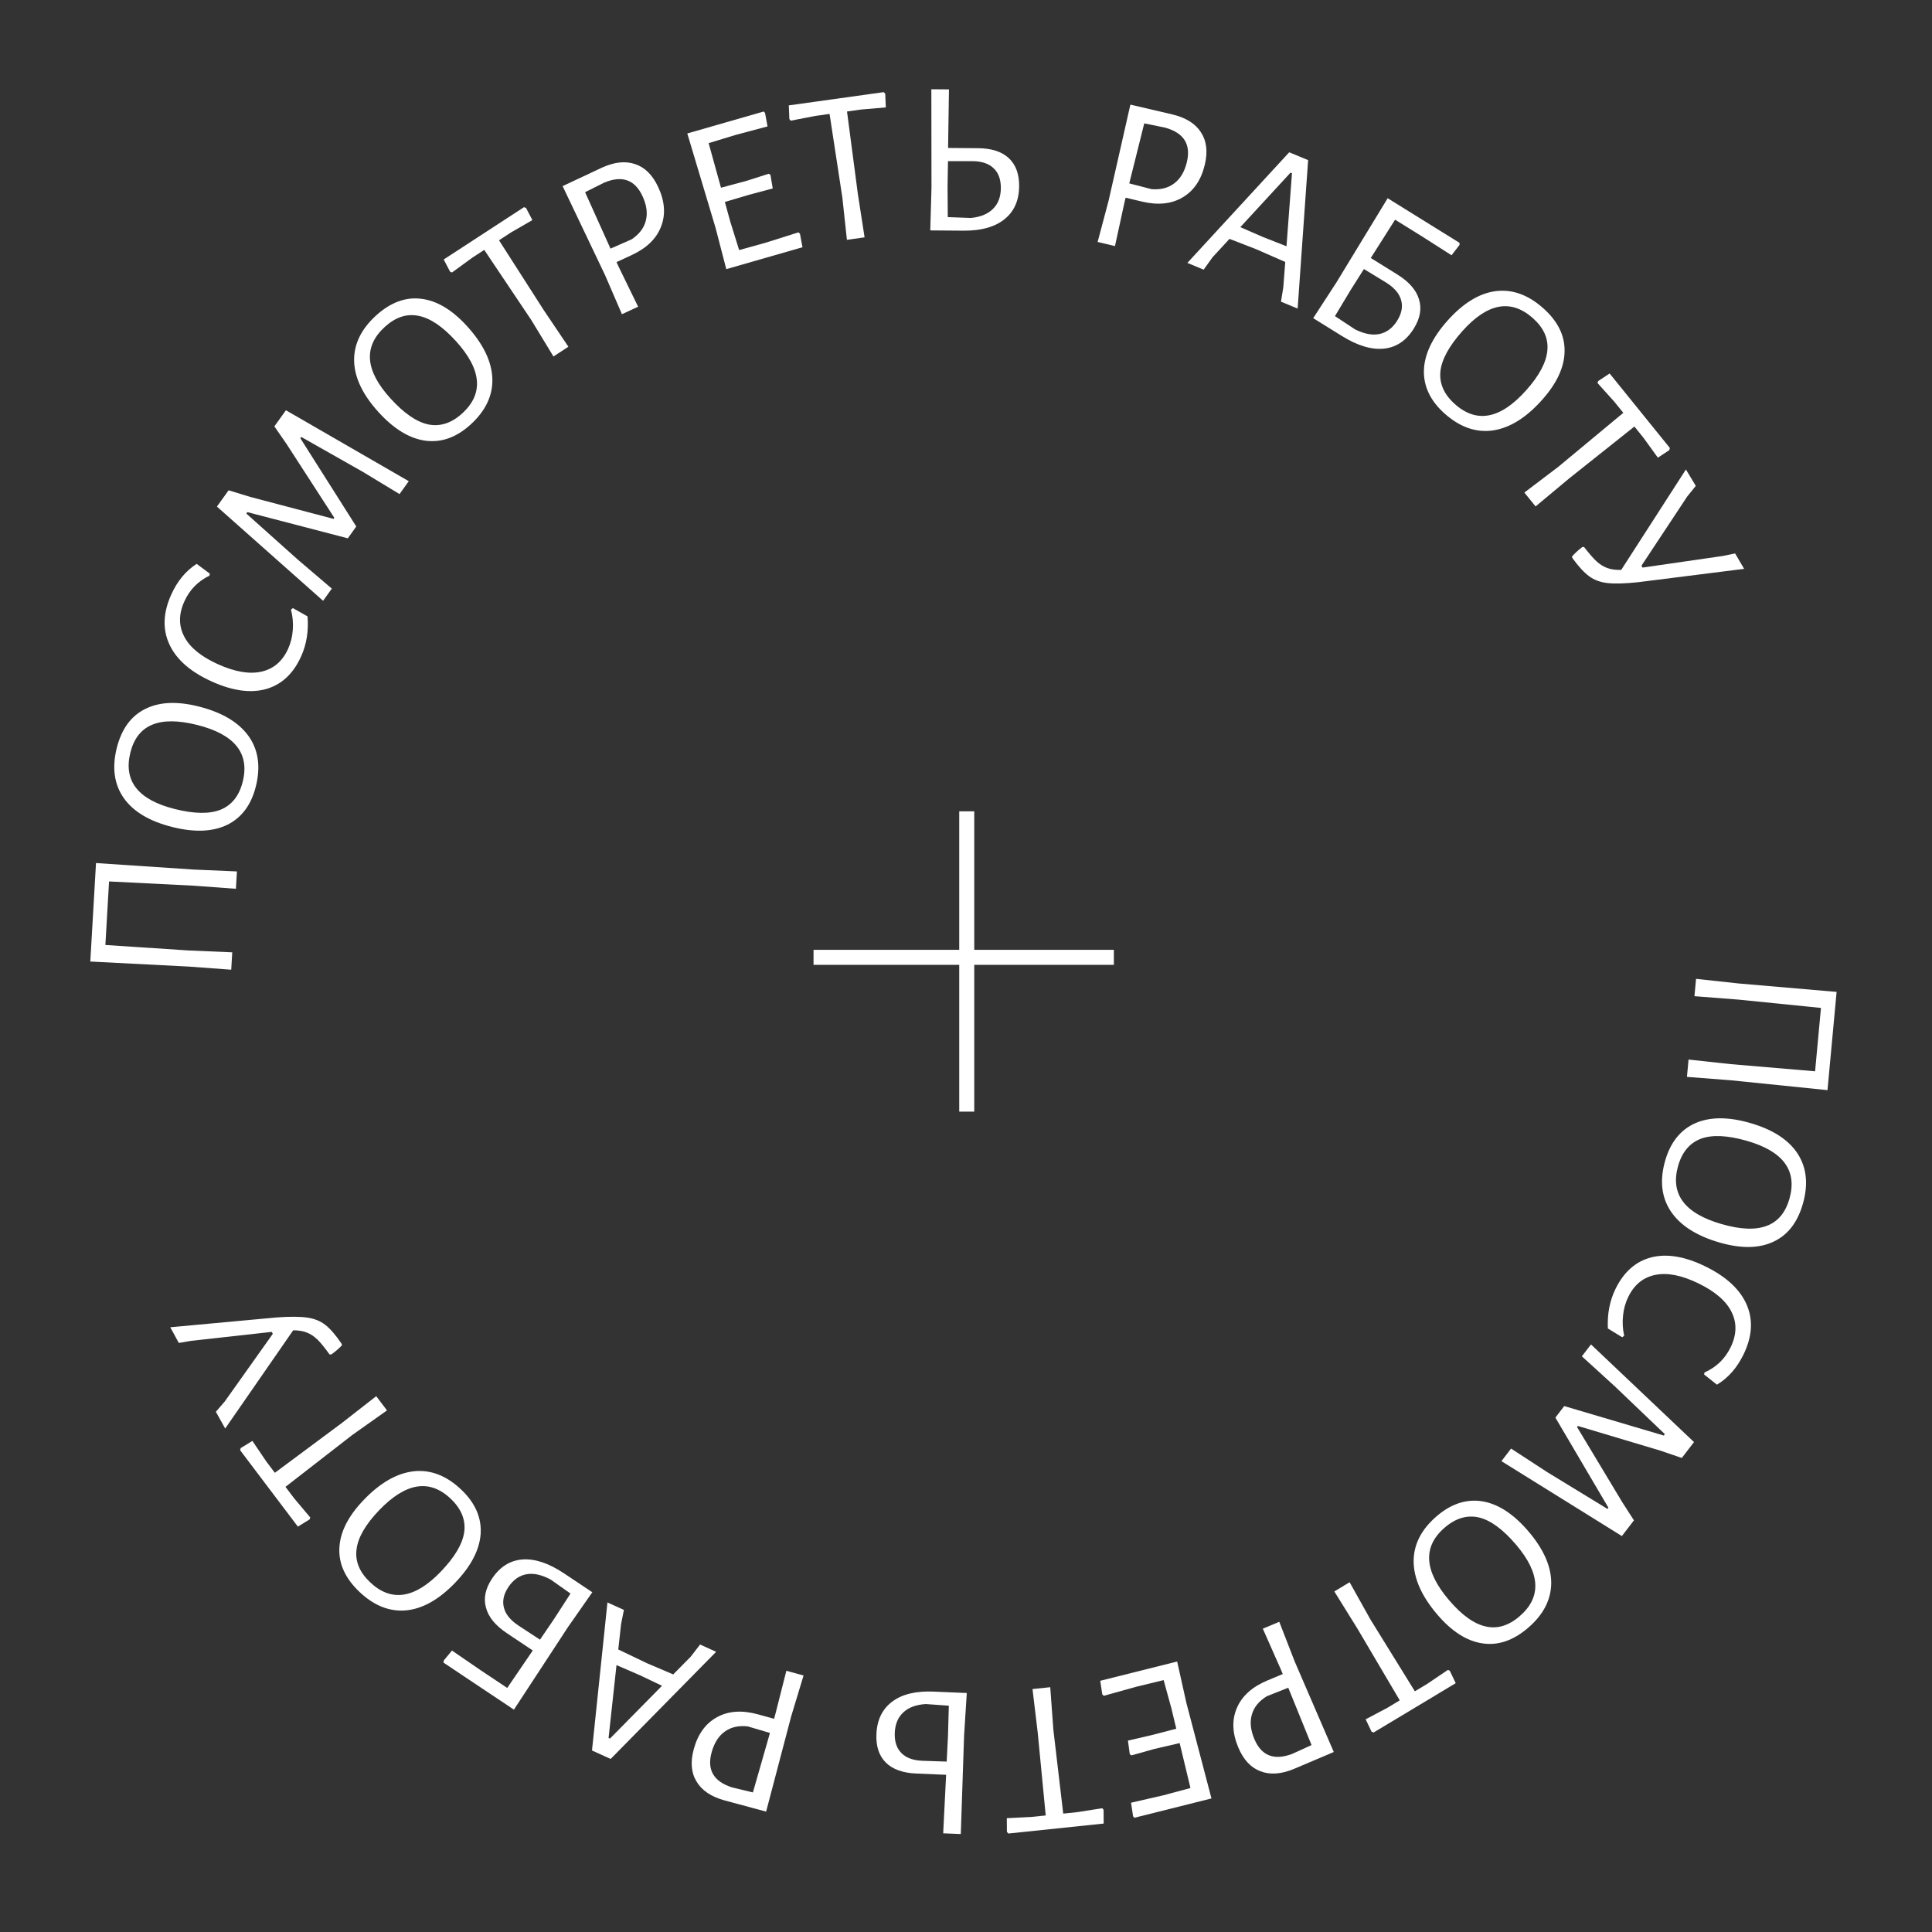 <svg width="193" height="193" viewBox="0 0 193 193" fill="none" xmlns="http://www.w3.org/2000/svg">
<rect x="0" y="0" width="193" height="193" fill="#333333" stroke="none"/>
<path d="M172.908 107.917L168.52 107.576L168.681 105.846L172.903 106.304L181.321 107.019L181.908 100.688L173.656 99.856L169.269 99.515L169.429 97.784L173.651 98.242L183.471 99.088L182.56 108.901L172.908 107.917Z" fill="white"/>
<path d="M180.098 120.265C179.563 122.126 178.583 123.385 177.158 124.044C175.728 124.717 173.942 124.745 171.8 124.13C169.488 123.465 167.857 122.424 166.906 121.007C165.969 119.593 165.782 117.906 166.345 115.947C166.872 114.115 167.871 112.868 169.343 112.207C170.81 111.561 172.637 111.551 174.821 112.179C177.077 112.827 178.661 113.847 179.573 115.239C180.482 116.644 180.657 118.32 180.098 120.265ZM178.754 119.764C179.564 116.945 178.15 115.013 174.514 113.968C172.582 113.413 171.054 113.34 169.93 113.749C168.801 114.173 168.038 115.075 167.641 116.457C166.831 119.276 168.279 121.218 171.987 122.283C173.876 122.826 175.378 122.884 176.492 122.456C177.603 122.043 178.357 121.146 178.754 119.764Z" fill="white"/>
<path d="M174.159 135.333C173.507 136.663 172.626 137.66 171.516 138.324L170.229 137.301L170.277 137.104C171.447 136.583 172.313 135.75 172.875 134.605C173.488 133.354 173.525 132.179 172.986 131.082C172.459 129.99 171.366 129.038 169.707 128.224C168.035 127.404 166.593 127.113 165.381 127.352C164.169 127.591 163.263 128.322 162.663 129.547C162.378 130.126 162.203 130.751 162.136 131.421C162.062 132.103 162.1 132.775 162.25 133.437L162.054 133.586L160.621 132.711C160.55 131.256 160.806 129.935 161.387 128.75C162.22 127.051 163.413 126.003 164.964 125.604C166.529 125.211 168.332 125.516 170.373 126.517C172.466 127.543 173.841 128.822 174.495 130.352C175.15 131.882 175.038 133.542 174.159 135.333Z" fill="white"/>
<path d="M149.988 145.964L150.952 144.707L154.557 147.057L160.58 150.735L160.674 150.613L155.378 141.614L156.261 140.462L166.205 143.404L166.312 143.265L161.304 138.48L158.023 135.491L158.934 134.304L169.225 144.058L168.006 145.646L165.854 144.91L157.621 142.448L157.541 142.553L162.061 150.069L163.225 151.877L162.02 153.448L149.988 145.964Z" fill="white"/>
<path d="M152.621 162.64C151.147 163.896 149.634 164.404 148.082 164.165C146.519 163.936 145.015 162.972 143.57 161.275C142.01 159.444 141.226 157.675 141.217 155.968C141.218 154.272 141.994 152.763 143.546 151.441C144.998 150.205 146.519 149.718 148.111 149.981C149.691 150.254 151.219 151.255 152.693 152.986C154.214 154.772 154.971 156.498 154.962 158.162C154.942 159.835 154.162 161.328 152.621 162.64ZM151.778 161.48C154.011 159.579 153.901 157.187 151.447 154.306C150.145 152.777 148.912 151.871 147.748 151.591C146.573 151.32 145.439 151.65 144.344 152.582C142.111 154.484 142.245 156.903 144.746 159.84C146.02 161.336 147.24 162.214 148.405 162.474C149.559 162.744 150.683 162.412 151.778 161.48Z" fill="white"/>
<path d="M137.014 172.99L136.425 171.752L138.605 170.597L139.831 169.86L135.616 162.717L133.294 158.979L134.822 158.061L136.895 161.769L141.339 168.954L142.565 168.218L144.647 166.813L144.832 166.907L145.421 168.144L137.218 173.072L137.014 172.99Z" fill="white"/>
<path d="M129.271 176.704C127.999 177.237 126.88 177.316 125.912 176.942C124.95 176.581 124.212 175.785 123.696 174.554C123.09 173.106 123.048 171.789 123.568 170.601C124.075 169.419 125.086 168.511 126.601 167.876L128.144 167.231L127.931 166.723L126.151 162.699L127.795 162.011L129.333 165.97L133.24 175.019L129.271 176.704ZM126.545 169.45C125.763 169.937 125.268 170.541 125.062 171.263C124.842 171.992 124.922 172.809 125.301 173.715C126.003 175.393 127.261 175.892 129.076 175.212L131.019 174.327L128.693 168.599L126.545 169.45Z" fill="white"/>
<path d="M110.114 169.261L109.91 167.905L117.593 165.979L118.518 170.125L121.022 179.658L113.318 181.589L113.19 181.44L112.987 180.085L116.225 179.341L118.924 178.619L117.843 174.127L115.272 174.726L113.026 175.357L112.861 175.24L112.678 173.88L115.079 173.323L117.506 172.692L117.019 170.659L116.244 167.837L113.528 168.495L110.264 169.405L110.114 169.261Z" fill="white"/>
<path d="M100.587 183L100.576 181.63L103.041 181.505L104.463 181.357L103.667 173.101L103.144 168.731L104.916 168.546L105.226 172.783L106.213 181.174L107.635 181.025L110.116 180.633L110.244 180.797L110.254 182.167L100.736 183.162L100.587 183Z" fill="white"/>
<path d="M91.524 177.169C90.176 177.111 89.164 176.745 88.488 176.071C87.812 175.396 87.5 174.451 87.552 173.235C87.613 171.798 88.143 170.713 89.144 169.977C90.129 169.241 91.501 168.91 93.259 168.985L96.578 169.126L96.31 173.364L95.98 183.215L94.221 183.141L94.514 177.296L91.524 177.169ZM92.48 170.229C91.508 170.29 90.763 170.567 90.243 171.059C89.708 171.55 89.422 172.228 89.385 173.092C89.349 173.957 89.562 174.626 90.027 175.101C90.49 175.591 91.191 175.855 92.129 175.895L94.57 175.977L94.699 173.45L94.785 170.393L92.48 170.229Z" fill="white"/>
<path d="M72.37 179.852C71.04 179.486 70.11 178.858 69.58 177.966C69.045 177.089 68.955 176.007 69.309 174.72C69.725 173.207 70.504 172.144 71.647 171.53C72.775 170.913 74.131 170.822 75.715 171.257L77.327 171.701L77.473 171.17L78.555 166.905L80.273 167.377L79.041 171.442L76.533 180.974L72.37 179.852ZM74.699 172.461C73.784 172.361 73.022 172.532 72.414 172.973C71.791 173.411 71.35 174.103 71.089 175.05C70.607 176.804 71.289 177.973 73.137 178.557L75.212 179.059L76.915 173.116L74.699 172.461Z" fill="white"/>
<path d="M60.682 160.08L62.325 160.826L62.043 162.245L61.763 164.776L64.621 166.146L67.252 167.268L68.998 165.499L69.936 164.283L71.539 165.01L61.001 175.713L59.138 174.867L60.682 160.08ZM61.586 166.338L60.794 173.614L60.935 173.678L66.133 168.403L63.907 167.344L61.586 166.338Z" fill="white"/>
<path d="M50.643 163.154C49.484 162.381 48.785 161.526 48.545 160.59C48.285 159.658 48.489 158.693 49.157 157.692C49.947 156.509 50.963 155.873 52.203 155.784C53.444 155.696 54.827 156.16 56.352 157.178L59.169 159.06L56.739 162.542L51.339 170.788L44.313 166.097L44.319 165.89L45.15 164.884L47.98 166.826L50.669 168.621L53.222 164.877L50.643 163.154ZM55.015 157.794C54.104 157.309 53.297 157.132 52.593 157.261C51.869 157.395 51.266 157.822 50.786 158.541C50.314 159.249 50.165 159.934 50.339 160.597C50.501 161.252 50.985 161.849 51.79 162.386L53.943 163.797L55.317 161.778L56.991 159.192L55.015 157.794Z" fill="white"/>
<path d="M35.88 158.996C34.482 157.657 33.822 156.204 33.903 154.636C33.972 153.057 34.777 151.463 36.319 149.853C37.982 148.115 39.663 147.155 41.36 146.973C43.047 146.801 44.627 147.421 46.099 148.83C47.477 150.149 48.115 151.613 48.016 153.223C47.905 154.823 47.064 156.444 45.492 158.086C43.869 159.781 42.23 160.709 40.574 160.87C38.907 161.02 37.342 160.396 35.88 158.996ZM36.949 158.039C39.068 160.068 41.435 159.715 44.052 156.982C45.442 155.53 46.217 154.212 46.378 153.026C46.528 151.829 46.084 150.734 45.046 149.74C42.927 147.712 40.534 148.091 37.866 150.877C36.507 152.297 35.757 153.599 35.617 154.785C35.467 155.96 35.91 157.045 36.949 158.039Z" fill="white"/>
<path d="M24.047 144.658L25.214 143.941L26.595 145.986L27.457 147.127L34.114 142.179L37.584 139.473L38.659 140.895L35.191 143.35L28.518 148.531L29.38 149.672L30.997 151.593L30.924 151.787L29.756 152.504L23.986 144.869L24.047 144.658Z" fill="white"/>
<path d="M17.012 132.589L27.641 131.607C28.957 131.511 29.978 131.517 30.703 131.624C31.409 131.726 32.007 131.968 32.499 132.352C32.991 132.737 33.527 133.355 34.106 134.209L34.171 134.374C33.911 134.665 33.554 134.975 33.099 135.306L32.922 135.302C32.447 134.641 32.047 134.149 31.721 133.825C31.375 133.495 31.023 133.261 30.664 133.122C30.298 132.97 29.84 132.893 29.288 132.892L22.495 142.705L21.564 141.032L22.455 139.999L27.252 133.245L27.148 133.051L19.075 133.948L17.862 134.156L17.012 132.589Z" fill="white"/>
<path d="M19.271 86.863L23.668 87.052L23.567 88.787L19.332 88.476L10.895 88.053L10.527 94.4L18.803 94.946L23.2 95.134L23.099 96.87L18.864 96.558L9.021 96.054L9.591 86.214L19.271 86.863Z" fill="white"/>
<path d="M11.666 74.716C12.137 72.838 13.073 71.545 14.475 70.838C15.881 70.117 17.665 70.028 19.827 70.57C22.16 71.155 23.826 72.139 24.825 73.524C25.809 74.905 26.054 76.584 25.558 78.561C25.094 80.411 24.138 81.691 22.69 82.401C21.245 83.097 19.42 83.169 17.215 82.616C14.939 82.046 13.321 81.081 12.362 79.721C11.406 78.347 11.174 76.679 11.666 74.716ZM13.026 75.17C12.313 78.015 13.791 79.898 17.462 80.818C19.411 81.307 20.941 81.328 22.051 80.88C23.164 80.418 23.896 79.49 24.245 78.096C24.959 75.251 23.445 73.359 19.703 72.421C17.797 71.943 16.294 71.937 15.195 72.402C14.099 72.853 13.376 73.776 13.026 75.17Z" fill="white"/>
<path d="M17.102 59.406C17.709 58.055 18.556 57.029 19.644 56.328L20.964 57.308L20.923 57.506C19.771 58.066 18.933 58.927 18.41 60.091C17.839 61.362 17.841 62.537 18.417 63.616C18.98 64.689 20.104 65.605 21.79 66.362C23.488 67.126 24.939 67.368 26.142 67.089C27.345 66.81 28.226 66.048 28.786 64.804C29.05 64.216 29.205 63.586 29.25 62.914C29.3 62.23 29.24 61.559 29.068 60.903L29.259 60.748L30.721 61.574C30.84 63.026 30.628 64.354 30.087 65.558C29.311 67.284 28.155 68.372 26.617 68.823C25.067 69.267 23.255 69.023 21.181 68.091C19.054 67.135 17.638 65.903 16.933 64.396C16.227 62.889 16.284 61.226 17.102 59.406Z" fill="white"/>
<path d="M40.834 48.069L39.911 49.357L36.232 47.127L30.091 43.649L30.001 43.774L35.59 52.594L34.745 53.775L24.71 51.16L24.608 51.303L29.77 55.921L33.147 58.8L32.276 60.017L21.67 50.606L22.836 48.979L25.011 49.644L33.32 51.834L33.397 51.727L28.632 44.363L27.409 42.594L28.562 40.984L40.834 48.069Z" fill="white"/>
<path d="M37.568 31.518C39 30.216 40.496 29.658 42.055 29.846C43.624 30.024 45.159 30.938 46.66 32.587C48.278 34.366 49.12 36.109 49.184 37.814C49.239 39.509 48.513 41.043 47.005 42.415C45.594 43.698 44.09 44.234 42.49 44.023C40.902 43.803 39.343 42.852 37.813 41.17C36.234 39.434 35.421 37.735 35.375 36.071C35.34 34.398 36.071 32.88 37.568 31.518ZM38.449 32.65C36.279 34.624 36.468 37.011 39.014 39.81C40.366 41.296 41.628 42.16 42.8 42.403C43.983 42.635 45.106 42.268 46.17 41.3C48.34 39.327 48.127 36.913 45.531 34.06C44.208 32.606 42.961 31.768 41.787 31.547C40.625 31.315 39.512 31.683 38.449 32.65Z" fill="white"/>
<path d="M52.549 20.772L53.184 21.986L51.047 23.221L49.849 24.002L54.323 30.987L56.781 34.637L55.288 35.61L53.08 31.981L48.375 24.963L47.177 25.744L45.148 27.224L44.96 27.137L44.325 25.922L52.343 20.696L52.549 20.772Z" fill="white"/>
<path d="M60.107 16.759C61.358 16.18 62.474 16.059 63.455 16.397C64.429 16.721 65.197 17.489 65.758 18.7C66.417 20.124 66.509 21.439 66.033 22.646C65.571 23.846 64.594 24.791 63.104 25.481L61.586 26.184L61.818 26.683L63.746 30.639L62.129 31.388L60.445 27.488L56.203 18.591L60.107 16.759ZM63.102 23.906C63.865 23.391 64.337 22.769 64.516 22.039C64.709 21.303 64.598 20.49 64.186 19.598C63.421 17.948 62.145 17.496 60.358 18.243L58.449 19.2L60.987 24.837L63.102 23.906Z" fill="white"/>
<path d="M79.915 23.351L80.165 24.699L72.553 26.886L71.486 22.775L68.659 13.332L76.292 11.139L76.425 11.284L76.675 12.631L73.464 13.485L70.791 14.299L72.024 18.752L74.574 18.065L76.797 17.357L76.966 17.469L77.195 18.823L74.814 19.461L72.41 20.174L72.966 22.189L73.838 24.983L76.529 24.233L79.761 23.212L79.915 23.351Z" fill="white"/>
<path d="M88.431 9.361L88.489 10.73L86.03 10.94L84.614 11.138L85.695 19.361L86.369 23.71L84.604 23.956L84.148 19.733L82.871 11.381L81.455 11.579L78.989 12.056L78.856 11.897L78.798 10.528L88.276 9.205L88.431 9.361Z" fill="white"/>
<path d="M97.702 14.804C99.051 14.815 100.075 15.145 100.774 15.796C101.473 16.447 101.818 17.381 101.809 18.598C101.798 20.035 101.305 21.139 100.331 21.909C99.372 22.678 98.012 23.057 96.252 23.043L92.93 23.017L93.051 18.772L93.039 8.916L94.799 8.93L94.71 14.781L97.702 14.804ZM96.988 21.773C97.957 21.678 98.692 21.375 99.195 20.866C99.712 20.356 99.974 19.669 99.981 18.804C99.988 17.939 99.751 17.277 99.27 16.818C98.79 16.345 98.081 16.105 97.142 16.098L94.7 16.101L94.658 18.631L94.679 21.689L96.988 21.773Z" fill="white"/>
<path d="M117.121 11.432C118.462 11.752 119.413 12.348 119.974 13.221C120.538 14.079 120.665 15.158 120.355 16.456C119.991 17.983 119.249 19.072 118.128 19.724C117.021 20.38 115.669 20.517 114.072 20.136L112.445 19.748L112.318 20.283L111.382 24.583L109.649 24.17L110.741 20.065L112.922 10.453L117.121 11.432ZM115.045 18.898C115.964 18.967 116.72 18.77 117.312 18.308C117.919 17.85 118.337 17.143 118.565 16.187C118.987 14.418 118.265 13.273 116.399 12.753L114.308 12.322L112.809 18.319L115.045 18.898Z" fill="white"/>
<path d="M129.63 30.826L127.964 30.136L128.197 28.709L128.392 26.17L125.49 24.897L122.823 23.863L121.137 25.689L120.24 26.937L118.614 26.263L128.787 15.213L130.677 15.996L129.63 30.826ZM128.517 24.602L129.063 17.304L128.921 17.245L123.903 22.692L126.163 23.675L128.517 24.602Z" fill="white"/>
<path d="M139.571 27.409C140.755 28.144 141.482 28.976 141.752 29.903C142.042 30.825 141.87 31.798 141.236 32.819C140.485 34.028 139.491 34.697 138.254 34.827C137.017 34.956 135.62 34.538 134.062 33.57L131.184 31.783L133.498 28.223L138.623 19.803L145.8 24.259L145.8 24.467L145.004 25.5L142.111 23.652L139.364 21.946L136.936 25.773L139.571 27.409ZM135.378 32.911C136.304 33.366 137.117 33.516 137.816 33.364C138.536 33.206 139.123 32.76 139.58 32.024C140.029 31.302 140.155 30.612 139.959 29.955C139.775 29.305 139.272 28.726 138.449 28.215L136.251 26.876L134.944 28.939L133.357 31.579L135.378 32.911Z" fill="white"/>
<path d="M154.161 30.787C155.608 32.074 156.319 33.503 156.296 35.073C156.285 36.652 155.537 38.275 154.055 39.94C152.456 41.737 150.812 42.757 149.122 43.001C147.443 43.234 145.841 42.673 144.318 41.317C142.894 40.05 142.203 38.61 142.244 36.997C142.296 35.394 143.078 33.744 144.589 32.045C146.149 30.293 147.754 29.306 149.403 29.085C151.063 28.874 152.65 29.441 154.161 30.787ZM153.129 31.782C150.937 29.832 148.584 30.27 146.068 33.097C144.732 34.598 144.006 35.944 143.888 37.135C143.781 38.336 144.265 39.414 145.339 40.37C147.53 42.32 149.908 41.854 152.472 38.973C153.779 37.505 154.48 36.176 154.577 34.986C154.685 33.806 154.202 32.738 153.129 31.782Z" fill="white"/>
<path d="M166.759 44.965L165.615 45.72L164.169 43.721L163.27 42.609L156.779 47.773L153.399 50.59L152.278 49.205L155.663 46.638L162.163 41.24L161.264 40.129L159.584 38.261L159.652 38.065L160.796 37.31L166.813 44.752L166.759 44.965Z" fill="white"/>
<path d="M174.233 56.826L163.642 58.16C162.33 58.299 161.31 58.328 160.582 58.245C159.873 58.167 159.267 57.944 158.762 57.576C158.258 57.209 157.702 56.608 157.095 55.774L157.025 55.611C157.274 55.312 157.621 54.99 158.065 54.645L158.242 54.643C158.739 55.287 159.155 55.766 159.491 56.079C159.848 56.397 160.207 56.619 160.571 56.746C160.942 56.886 161.403 56.948 161.954 56.931L168.417 46.898L169.403 48.538L168.547 49.601L163.977 56.511L164.088 56.7L172.126 55.536L173.332 55.288L174.233 56.826Z" fill="white"/>
<line x1="96.574" y1="81.047" x2="96.574" y2="111.047" stroke="white" stroke-width="1.5"/>
<line x1="81.27" y1="95.634" x2="111.271" y2="95.634" stroke="white" stroke-width="1.5"/>
</svg>
